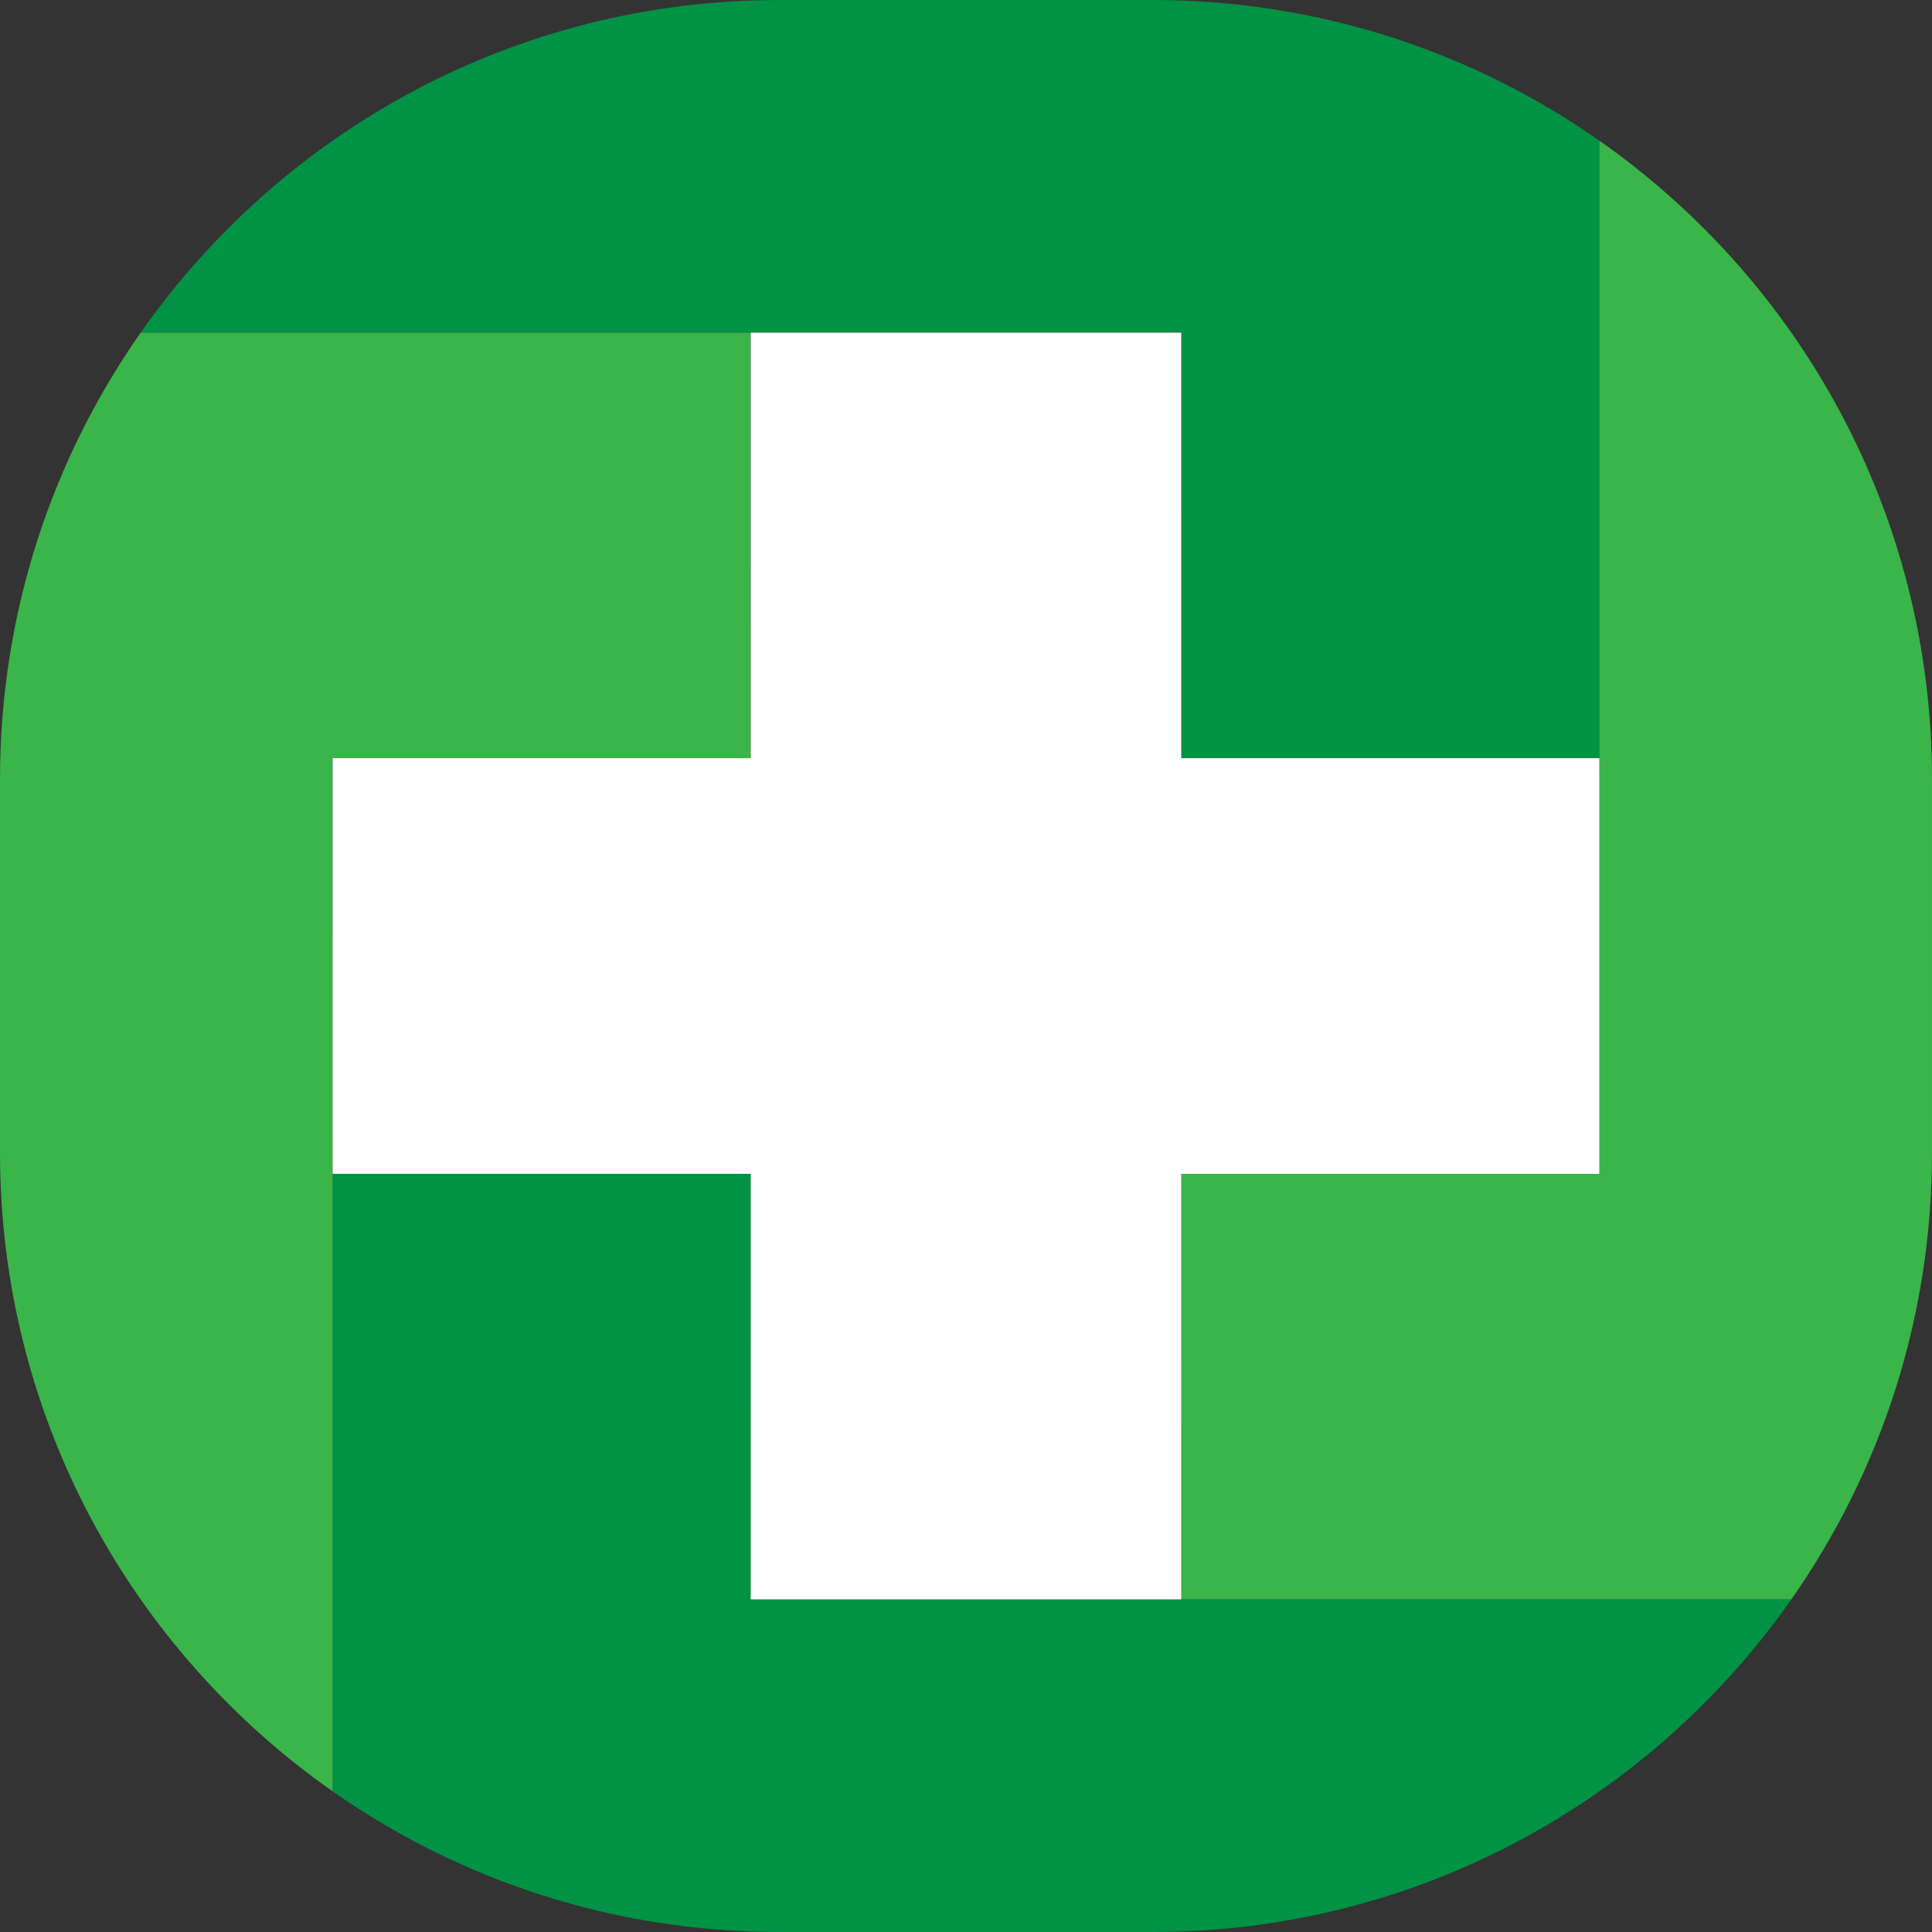 <?xml version="1.0" encoding="UTF-8"?><svg xmlns="http://www.w3.org/2000/svg" xmlns:xlink="http://www.w3.org/1999/xlink" height="978.8" preserveAspectRatio="xMidYMid meet" version="1.0" viewBox="510.6 510.6 978.8 978.8" width="978.8" zoomAndPan="magnify"><rect x="510.6" y="510.6" width="978.8" height="978.8" fill="#333333" stroke="none"/><defs><linearGradient gradientTransform="matrix(0 -667.05 667.05 0 1000 1295.52)" gradientUnits="userSpaceOnUse" id="b" x1="-.038" x2=".924" xlink:actuate="onLoad" xlink:show="other" xlink:type="simple" xmlns:xlink="http://www.w3.org/1999/xlink" y1="0" y2="0"><stop offset="0" stop-color="#fbb03b"/><stop offset=".031" stop-color="#fbb03b"/><stop offset=".039" stop-color="#fbb03b"/><stop offset=".043" stop-color="#fbaf3b"/><stop offset=".047" stop-color="#fbaf3c"/><stop offset=".051" stop-color="#fbae3c"/><stop offset=".055" stop-color="#faae3d"/><stop offset=".059" stop-color="#faad3d"/><stop offset=".063" stop-color="#faad3d"/><stop offset=".066" stop-color="#faac3e"/><stop offset=".07" stop-color="#faab3e"/><stop offset=".074" stop-color="#faab3f"/><stop offset=".078" stop-color="#faaa3f"/><stop offset=".082" stop-color="#f9aa40"/><stop offset=".086" stop-color="#f9a940"/><stop offset=".09" stop-color="#f9a840"/><stop offset=".094" stop-color="#f9a841"/><stop offset=".098" stop-color="#f9a741"/><stop offset=".102" stop-color="#f9a742"/><stop offset=".105" stop-color="#f9a642"/><stop offset=".109" stop-color="#f8a642"/><stop offset=".113" stop-color="#f8a543"/><stop offset=".117" stop-color="#f8a443"/><stop offset=".121" stop-color="#f8a444"/><stop offset=".125" stop-color="#f8a344"/><stop offset=".129" stop-color="#f8a345"/><stop offset=".133" stop-color="#f7a245"/><stop offset=".137" stop-color="#f7a145"/><stop offset=".141" stop-color="#f7a146"/><stop offset=".145" stop-color="#f7a046"/><stop offset=".148" stop-color="#f7a047"/><stop offset=".152" stop-color="#f79f47"/><stop offset=".156" stop-color="#f79e47"/><stop offset=".16" stop-color="#f69e48"/><stop offset=".164" stop-color="#f69d48"/><stop offset=".168" stop-color="#f69d49"/><stop offset=".172" stop-color="#f69c49"/><stop offset=".176" stop-color="#f69c4a"/><stop offset=".18" stop-color="#f69b4a"/><stop offset=".184" stop-color="#f69a4a"/><stop offset=".188" stop-color="#f59a4b"/><stop offset=".191" stop-color="#f5994b"/><stop offset=".195" stop-color="#f5994c"/><stop offset=".199" stop-color="#f5984c"/><stop offset=".203" stop-color="#f5974c"/><stop offset=".207" stop-color="#f5974d"/><stop offset=".211" stop-color="#f5964d"/><stop offset=".215" stop-color="#f4964e"/><stop offset=".219" stop-color="#f4954e"/><stop offset=".223" stop-color="#f4954f"/><stop offset=".227" stop-color="#f4944f"/><stop offset=".23" stop-color="#f4934f"/><stop offset=".234" stop-color="#f49350"/><stop offset=".238" stop-color="#f49250"/><stop offset=".242" stop-color="#f39251"/><stop offset=".246" stop-color="#f39151"/><stop offset=".25" stop-color="#f39051"/><stop offset=".254" stop-color="#f39052"/><stop offset=".258" stop-color="#f38f52"/><stop offset=".262" stop-color="#f38f53"/><stop offset=".266" stop-color="#f38e53"/><stop offset=".27" stop-color="#f28d54"/><stop offset=".273" stop-color="#f28d54"/><stop offset=".277" stop-color="#f28c54"/><stop offset=".281" stop-color="#f28c55"/><stop offset=".285" stop-color="#f28b55"/><stop offset=".289" stop-color="#f28b56"/><stop offset=".293" stop-color="#f18a56"/><stop offset=".297" stop-color="#f18956"/><stop offset=".301" stop-color="#f18957"/><stop offset=".305" stop-color="#f18857"/><stop offset=".309" stop-color="#f18858"/><stop offset=".313" stop-color="#f18758"/><stop offset=".316" stop-color="#f18659"/><stop offset=".32" stop-color="#f08659"/><stop offset=".324" stop-color="#f08559"/><stop offset=".328" stop-color="#f0855a"/><stop offset=".332" stop-color="#f0845a"/><stop offset=".336" stop-color="#f0845b"/><stop offset=".34" stop-color="#f0835b"/><stop offset=".344" stop-color="#f0825b"/><stop offset=".348" stop-color="#ef825c"/><stop offset=".352" stop-color="#ef815c"/><stop offset=".355" stop-color="#ef815d"/><stop offset=".359" stop-color="#ef805d"/><stop offset=".363" stop-color="#ef7f5e"/><stop offset=".367" stop-color="#ef7f5e"/><stop offset=".371" stop-color="#ef7e5e"/><stop offset=".375" stop-color="#ee7e5f"/><stop offset=".379" stop-color="#ee7d5f"/><stop offset=".383" stop-color="#ee7c60"/><stop offset=".387" stop-color="#ee7c60"/><stop offset=".391" stop-color="#ee7b60"/><stop offset=".395" stop-color="#ee7b61"/><stop offset=".398" stop-color="#ee7a61"/><stop offset=".402" stop-color="#ed7a62"/><stop offset=".406" stop-color="#ed7962"/><stop offset=".41" stop-color="#ed7863"/><stop offset=".414" stop-color="#ed7863"/><stop offset=".418" stop-color="#ed7763"/><stop offset=".422" stop-color="#ed7764"/><stop offset=".426" stop-color="#ed7664"/><stop offset=".43" stop-color="#ec7565"/><stop offset=".434" stop-color="#ec7565"/><stop offset=".438" stop-color="#ec7466"/><stop offset=".441" stop-color="#ec7466"/><stop offset=".445" stop-color="#ec7366"/><stop offset=".449" stop-color="#ec7367"/><stop offset=".453" stop-color="#eb7267"/><stop offset=".457" stop-color="#eb7168"/><stop offset=".461" stop-color="#eb7168"/><stop offset=".465" stop-color="#eb7068"/><stop offset=".469" stop-color="#eb7069"/><stop offset=".473" stop-color="#eb6f69"/><stop offset=".477" stop-color="#eb6e6a"/><stop offset=".48" stop-color="#ea6e6a"/><stop offset=".484" stop-color="#ea6d6b"/><stop offset=".488" stop-color="#ea6d6b"/><stop offset=".492" stop-color="#ea6c6b"/><stop offset=".496" stop-color="#ea6b6c"/><stop offset=".5" stop-color="#ea6b6c"/><stop offset=".504" stop-color="#ea6a6d"/><stop offset=".508" stop-color="#e96a6d"/><stop offset=".512" stop-color="#e9696d"/><stop offset=".516" stop-color="#e9696e"/><stop offset=".52" stop-color="#e9686e"/><stop offset=".523" stop-color="#e9676f"/><stop offset=".527" stop-color="#e9676f"/><stop offset=".531" stop-color="#e96670"/><stop offset=".535" stop-color="#e86670"/><stop offset=".539" stop-color="#e86570"/><stop offset=".543" stop-color="#e86471"/><stop offset=".547" stop-color="#e86471"/><stop offset=".551" stop-color="#e86372"/><stop offset=".555" stop-color="#e86372"/><stop offset=".559" stop-color="#e86272"/><stop offset=".563" stop-color="#e76273"/><stop offset=".566" stop-color="#e76173"/><stop offset=".57" stop-color="#e76074"/><stop offset=".574" stop-color="#e76074"/><stop offset=".578" stop-color="#e75f75"/><stop offset=".582" stop-color="#e75f75"/><stop offset=".586" stop-color="#e65e75"/><stop offset=".59" stop-color="#e65d76"/><stop offset=".594" stop-color="#e65d76"/><stop offset=".598" stop-color="#e65c77"/><stop offset=".602" stop-color="#e65c77"/><stop offset=".605" stop-color="#e65b77"/><stop offset=".609" stop-color="#e65a78"/><stop offset=".613" stop-color="#e55a78"/><stop offset=".617" stop-color="#e55979"/><stop offset=".621" stop-color="#e55979"/><stop offset=".625" stop-color="#e5587a"/><stop offset=".629" stop-color="#e5587a"/><stop offset=".633" stop-color="#e5577a"/><stop offset=".637" stop-color="#e5567b"/><stop offset=".641" stop-color="#e4567b"/><stop offset=".645" stop-color="#e4557c"/><stop offset=".648" stop-color="#e4557c"/><stop offset=".652" stop-color="#e4547c"/><stop offset=".656" stop-color="#e4537d"/><stop offset=".66" stop-color="#e4537d"/><stop offset=".664" stop-color="#e4527e"/><stop offset=".668" stop-color="#e3527e"/><stop offset=".672" stop-color="#e3517f"/><stop offset=".676" stop-color="#e3517f"/><stop offset=".68" stop-color="#e3507f"/><stop offset=".684" stop-color="#e34f80"/><stop offset=".688" stop-color="#e34f80"/><stop offset=".691" stop-color="#e34e81"/><stop offset=".695" stop-color="#e24e81"/><stop offset=".699" stop-color="#e24d81"/><stop offset=".703" stop-color="#e24c82"/><stop offset=".707" stop-color="#e24c82"/><stop offset=".711" stop-color="#e24b83"/><stop offset=".715" stop-color="#e24b83"/><stop offset=".719" stop-color="#e24a84"/><stop offset=".723" stop-color="#e14984"/><stop offset=".727" stop-color="#e14984"/><stop offset=".73" stop-color="#e14885"/><stop offset=".734" stop-color="#e14885"/><stop offset=".738" stop-color="#e14786"/><stop offset=".742" stop-color="#e14786"/><stop offset=".746" stop-color="#e04686"/><stop offset=".75" stop-color="#e04587"/><stop offset=".754" stop-color="#e04587"/><stop offset=".758" stop-color="#e04488"/><stop offset=".762" stop-color="#e04488"/><stop offset=".766" stop-color="#e04389"/><stop offset=".77" stop-color="#e04289"/><stop offset=".773" stop-color="#df4289"/><stop offset=".777" stop-color="#df418a"/><stop offset=".781" stop-color="#df418a"/><stop offset=".785" stop-color="#df408b"/><stop offset=".789" stop-color="#df408b"/><stop offset=".793" stop-color="#df3f8b"/><stop offset=".797" stop-color="#df3e8c"/><stop offset=".801" stop-color="#de3e8c"/><stop offset=".805" stop-color="#de3d8d"/><stop offset=".809" stop-color="#de3d8d"/><stop offset=".813" stop-color="#de3c8e"/><stop offset=".816" stop-color="#de3b8e"/><stop offset=".82" stop-color="#de3b8e"/><stop offset=".824" stop-color="#de3a8f"/><stop offset=".828" stop-color="#dd3a8f"/><stop offset=".832" stop-color="#dd3990"/><stop offset=".836" stop-color="#dd3890"/><stop offset=".84" stop-color="#dd3890"/><stop offset=".844" stop-color="#dd3791"/><stop offset=".848" stop-color="#dd3791"/><stop offset=".852" stop-color="#dd3692"/><stop offset=".855" stop-color="#dc3692"/><stop offset=".859" stop-color="#dc3593"/><stop offset=".863" stop-color="#dc3493"/><stop offset=".867" stop-color="#dc3493"/><stop offset=".871" stop-color="#dc3394"/><stop offset=".875" stop-color="#dc3394"/><stop offset=".879" stop-color="#dc3295"/><stop offset=".883" stop-color="#db3195"/><stop offset=".887" stop-color="#db3195"/><stop offset=".891" stop-color="#db3096"/><stop offset=".895" stop-color="#db3096"/><stop offset=".898" stop-color="#db2f97"/><stop offset=".902" stop-color="#db2f97"/><stop offset=".906" stop-color="#da2e98"/><stop offset=".91" stop-color="#da2d98"/><stop offset=".914" stop-color="#da2d98"/><stop offset=".918" stop-color="#da2c99"/><stop offset=".922" stop-color="#da2c99"/><stop offset=".926" stop-color="#da2b9a"/><stop offset=".93" stop-color="#da2a9a"/><stop offset=".934" stop-color="#d92a9a"/><stop offset=".938" stop-color="#d9299b"/><stop offset=".941" stop-color="#d9299b"/><stop offset=".945" stop-color="#d9289c"/><stop offset=".949" stop-color="#d9279c"/><stop offset=".953" stop-color="#d9279d"/><stop offset=".957" stop-color="#d9269d"/><stop offset=".961" stop-color="#d8269d"/><stop offset=".965" stop-color="#d8259e"/><stop offset=".969" stop-color="#d8259e"/><stop offset=".973" stop-color="#d8249f"/><stop offset=".977" stop-color="#d8239f"/><stop offset=".98" stop-color="#d8239f"/><stop offset=".984" stop-color="#d822a0"/><stop offset=".988" stop-color="#d722a0"/><stop offset=".992" stop-color="#d721a1"/><stop offset=".996" stop-color="#d720a1"/><stop offset="1" stop-color="#d720a2"/></linearGradient><clipPath id="a"><path d="M 890.965 679.141 L 1109.039 679.141 L 1109.039 894.719 L 890.965 894.719 Z M 679.145 894.719 L 1320.859 894.719 L 1320.859 1105.281 L 679.145 1105.281 Z M 890.965 1105.281 L 1109.039 1105.281 L 1109.039 1320.859 L 890.965 1320.859 Z M 890.965 1105.281"/></clipPath></defs><g><g clip-path="url(#a)"><path d="M 679.145 1320.859 L 1320.859 1320.859 L 1320.859 679.141 L 679.145 679.141 Z M 679.145 1320.859" fill="url(#b)"/></g><g id="change1_1"><path d="M 1094.559 510.602 L 905.441 510.602 C 771.562 510.602 653.25 577.238 581.855 679.141 L 1109.039 679.141 L 1109.039 894.719 L 1320.859 894.719 L 1320.859 581.852 C 1256.781 536.949 1178.75 510.602 1094.559 510.602 Z M 1418.148 1320.859 C 1346.75 1422.762 1228.441 1489.398 1094.559 1489.398 L 905.441 1489.398 C 821.246 1489.398 743.223 1463.051 679.145 1418.148 L 679.145 1105.281 L 890.965 1105.281 L 890.965 1320.859 L 1418.148 1320.859" fill="#009245"/></g><g id="change2_1"><path d="M 1320.859 581.852 L 1320.859 1105.281 L 1109.039 1105.281 L 1109.039 1320.859 L 1418.148 1320.859 C 1463.051 1256.781 1489.398 1178.738 1489.398 1094.559 L 1489.398 905.441 C 1489.398 771.559 1422.762 653.25 1320.859 581.852 Z M 890.965 679.141 L 890.965 894.719 L 679.145 894.719 L 679.145 1418.148 C 577.234 1346.75 510.602 1228.441 510.602 1094.559 L 510.602 905.441 C 510.602 821.262 536.949 743.219 581.855 679.141 L 890.965 679.141" fill="#39b54a"/></g><g id="change3_1"><path d="M 1320.859 894.719 L 1320.859 1105.281 L 1109.039 1105.281 L 1109.039 1320.859 L 890.965 1320.859 L 890.965 1105.281 L 679.145 1105.281 L 679.145 894.719 L 890.965 894.719 L 890.965 679.141 L 1109.039 679.141 L 1109.039 894.719 L 1320.859 894.719" fill="#fff"/></g></g></svg>